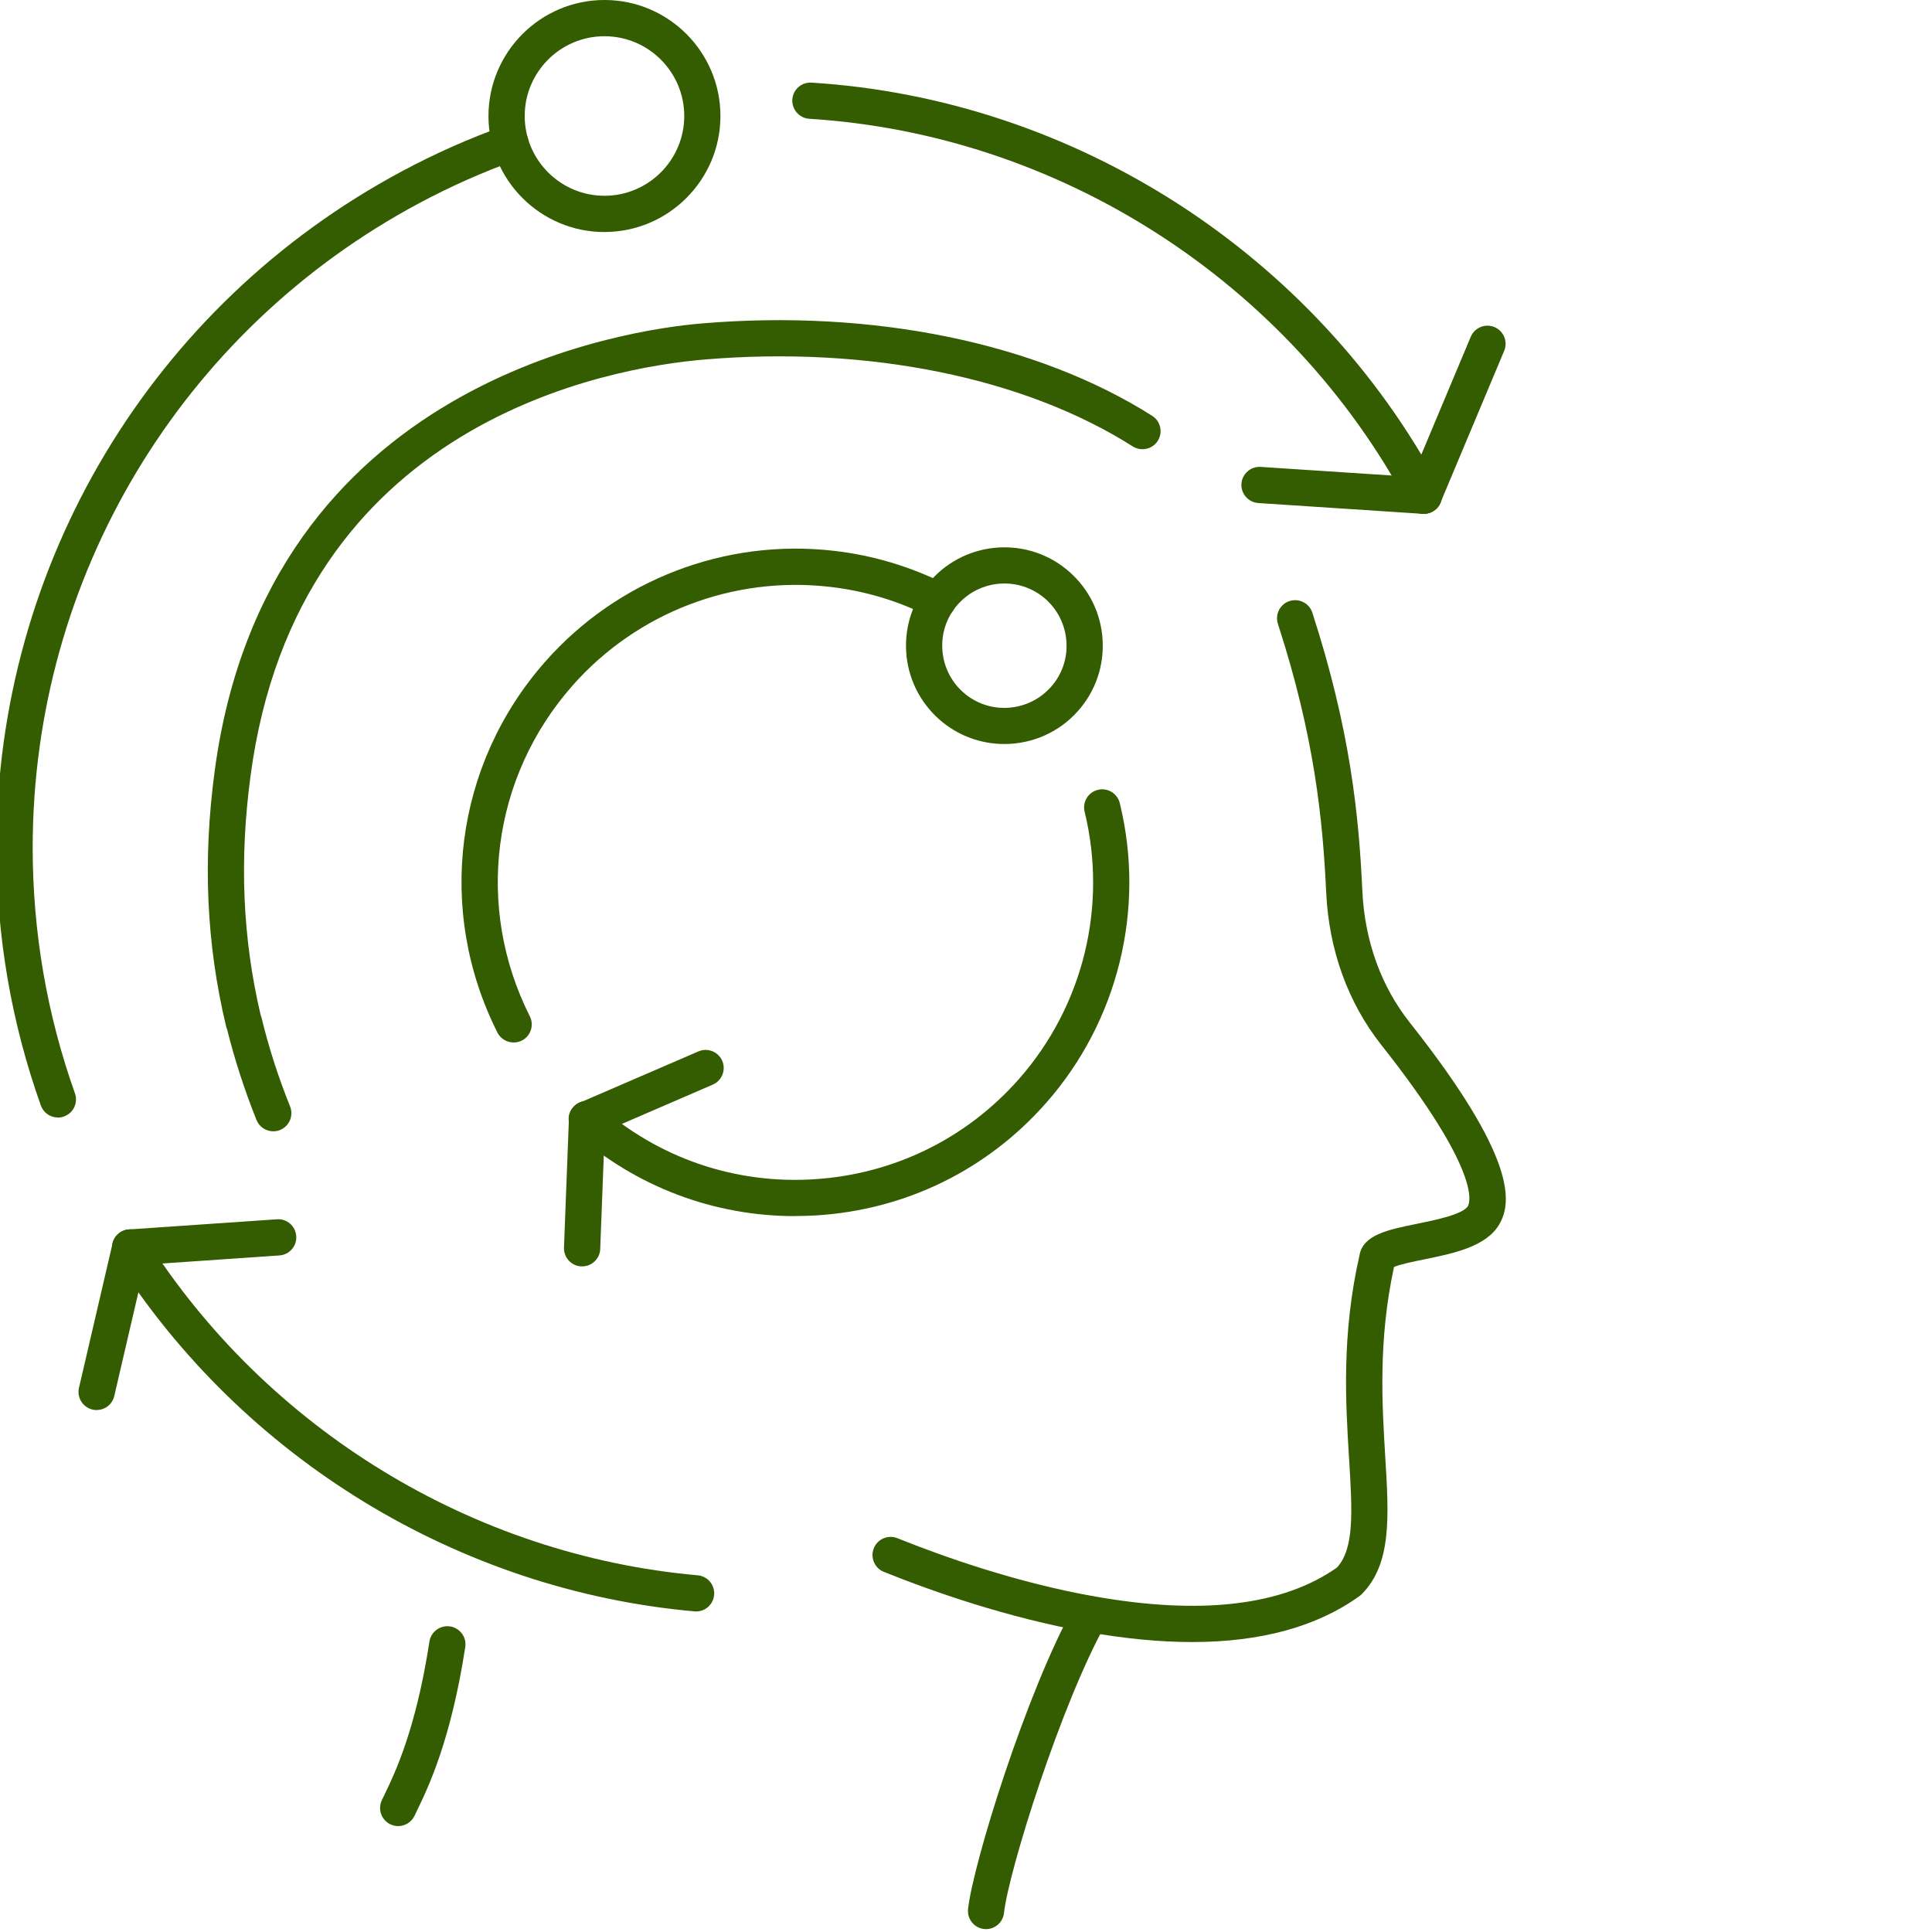 <svg xmlns="http://www.w3.org/2000/svg" width="48" height="48" viewBox="0 0 48 48" fill="none"><g clip-path="url(#clip0_43_140)"><path d="M9.893 45.369C9.829 45.369 9.766 45.355 9.704 45.327C9.478 45.223 9.381 44.954 9.485 44.728L9.558 44.577C9.81 44.054 10.334 42.969 10.669 40.784C10.707 40.539 10.938 40.371 11.183 40.408C11.428 40.446 11.598 40.677 11.559 40.922C11.202 43.239 10.639 44.407 10.368 44.968L10.301 45.108C10.225 45.272 10.062 45.369 9.893 45.369Z" fill="#345C00"></path><path d="M29.617 40.796C28.823 40.796 27.96 40.714 27.03 40.549C27.023 40.549 27.016 40.548 27.011 40.546C25.034 40.195 23.172 39.54 21.96 39.053C21.729 38.961 21.618 38.698 21.709 38.467C21.801 38.236 22.064 38.123 22.295 38.216C23.465 38.686 25.256 39.316 27.152 39.655C27.159 39.655 27.166 39.656 27.171 39.658C29.836 40.135 31.869 39.895 33.217 38.945C33.655 38.469 33.596 37.526 33.517 36.231C33.432 34.862 33.328 33.157 33.776 31.188C33.863 30.678 34.482 30.552 35.199 30.406C35.629 30.319 36.351 30.173 36.471 29.963C36.515 29.887 36.829 29.135 34.315 25.957C33.489 24.909 33.016 23.601 32.949 22.174C32.864 20.368 32.661 18.309 31.749 15.499C31.673 15.263 31.802 15.009 32.038 14.933C32.275 14.857 32.529 14.986 32.605 15.222C33.549 18.134 33.761 20.264 33.847 22.133C33.905 23.372 34.311 24.501 35.021 25.399C37.682 28.763 37.567 29.875 37.249 30.418C36.925 30.976 36.104 31.142 35.379 31.29C35.135 31.339 34.781 31.412 34.634 31.477C34.239 33.298 34.338 34.892 34.415 36.178C34.507 37.673 34.581 38.853 33.831 39.607C33.813 39.625 33.794 39.641 33.775 39.655C32.718 40.415 31.325 40.796 29.617 40.796ZM34.657 31.364C34.655 31.373 34.654 31.384 34.65 31.392C34.652 31.384 34.655 31.373 34.657 31.364Z" fill="#345C00"></path><path d="M6.791 28.107C6.612 28.107 6.443 28.001 6.372 27.824C6.074 27.081 5.829 26.324 5.642 25.572C5.631 25.549 5.622 25.525 5.617 25.498C5.128 23.455 5.035 21.383 5.333 19.163C6.625 9.424 15.649 8.183 17.444 8.035C21.685 7.678 25.763 8.515 28.625 10.331C28.835 10.463 28.897 10.742 28.765 10.952C28.631 11.162 28.354 11.223 28.143 11.091C25.444 9.378 21.57 8.591 17.518 8.931C15.164 9.127 7.394 10.452 6.224 19.281C5.945 21.363 6.026 23.305 6.475 25.216C6.484 25.239 6.492 25.262 6.498 25.285C6.676 26.021 6.914 26.762 7.207 27.489C7.299 27.72 7.188 27.981 6.956 28.075C6.902 28.098 6.845 28.107 6.789 28.107H6.791Z" fill="#345C00"></path><path d="M24.499 47.928C24.483 47.928 24.466 47.928 24.45 47.926C24.203 47.899 24.025 47.677 24.051 47.43C24.173 46.309 25.503 42.019 26.697 39.886C26.818 39.669 27.092 39.591 27.309 39.713C27.526 39.835 27.604 40.108 27.482 40.325C26.358 42.335 25.057 46.493 24.944 47.527C24.919 47.758 24.724 47.928 24.498 47.928H24.499Z" fill="#345C00"></path><path d="M19.754 30.214C17.734 30.214 15.806 29.487 14.28 28.14C14.093 27.976 14.075 27.692 14.241 27.505C14.405 27.318 14.69 27.3 14.877 27.464C16.355 28.77 18.258 29.425 20.229 29.298C22.2 29.174 24.005 28.292 25.311 26.813C26.91 25.001 27.522 22.518 26.947 20.167C26.889 19.925 27.035 19.682 27.277 19.624C27.519 19.564 27.762 19.712 27.821 19.954C28.465 22.588 27.778 25.377 25.985 27.408C24.521 29.068 22.497 30.058 20.285 30.196C20.109 30.207 19.932 30.212 19.756 30.212L19.754 30.214Z" fill="#345C00"></path><path d="M14.585 28.257C14.411 28.257 14.245 28.154 14.172 27.985C14.073 27.757 14.179 27.493 14.407 27.394L17.352 26.122C17.58 26.023 17.845 26.129 17.944 26.356C18.042 26.584 17.936 26.849 17.709 26.947L14.764 28.22C14.705 28.244 14.645 28.257 14.585 28.257Z" fill="#345C00"></path><path d="M14.462 31.463C14.462 31.463 14.449 31.463 14.444 31.463C14.195 31.454 14.003 31.244 14.012 30.996L14.135 27.789C14.144 27.54 14.356 27.346 14.603 27.357C14.852 27.366 15.044 27.576 15.035 27.825L14.912 31.031C14.903 31.273 14.704 31.463 14.462 31.463Z" fill="#345C00"></path><path d="M12.761 25.9C12.597 25.9 12.438 25.81 12.358 25.653C10.827 22.609 11.294 18.991 13.548 16.436C15.342 14.402 18.023 13.374 20.718 13.685C21.688 13.796 22.627 14.077 23.506 14.52C23.728 14.633 23.817 14.903 23.705 15.125C23.592 15.347 23.322 15.436 23.1 15.324C22.318 14.929 21.482 14.678 20.617 14.58C18.214 14.303 15.824 15.219 14.224 17.033C12.214 19.311 11.797 22.537 13.163 25.249C13.274 25.471 13.186 25.741 12.964 25.853C12.898 25.886 12.829 25.9 12.762 25.9H12.761Z" fill="#345C00"></path><path d="M24.953 18.485C24.378 18.485 23.801 18.284 23.337 17.875C22.848 17.442 22.555 16.846 22.514 16.195C22.474 15.543 22.689 14.915 23.121 14.425C24.012 13.414 25.56 13.316 26.571 14.209C27.06 14.642 27.353 15.238 27.393 15.889C27.434 16.541 27.219 17.169 26.787 17.659C26.305 18.206 25.629 18.485 24.953 18.485ZM24.955 14.497C24.526 14.497 24.101 14.674 23.795 15.019C23.522 15.328 23.386 15.725 23.412 16.138C23.439 16.549 23.622 16.927 23.931 17.201C24.24 17.474 24.637 17.61 25.05 17.584C25.461 17.557 25.839 17.373 26.112 17.065C26.386 16.756 26.522 16.359 26.495 15.946C26.469 15.535 26.285 15.157 25.977 14.883C25.683 14.624 25.318 14.497 24.955 14.497Z" fill="#345C00"></path><path d="M17.294 40.036C17.28 40.036 17.267 40.036 17.253 40.034C11.396 39.514 6.012 36.226 2.853 31.237C2.721 31.027 2.783 30.748 2.993 30.616C3.203 30.484 3.482 30.545 3.614 30.755C6.624 35.51 11.755 38.644 17.334 39.138C17.581 39.159 17.765 39.378 17.742 39.627C17.721 39.861 17.525 40.036 17.294 40.036Z" fill="#345C00"></path><path d="M2.402 35.033C2.368 35.033 2.333 35.029 2.299 35.021C2.058 34.964 1.906 34.722 1.962 34.481L2.797 30.891C2.853 30.649 3.095 30.5 3.337 30.554C3.579 30.611 3.73 30.852 3.674 31.094L2.839 34.684C2.792 34.892 2.606 35.031 2.402 35.031V35.033Z" fill="#345C00"></path><path d="M3.235 31.445C3 31.445 2.802 31.264 2.786 31.025C2.769 30.778 2.956 30.563 3.205 30.545L6.88 30.293C7.127 30.273 7.343 30.462 7.36 30.711C7.378 30.958 7.191 31.174 6.942 31.191L3.266 31.444C3.256 31.444 3.245 31.444 3.235 31.444V31.445Z" fill="#345C00"></path><path d="M1.438 27.764C1.253 27.764 1.08 27.649 1.015 27.466C0.282 25.41 -0.088 23.254 -0.088 21.06C-0.088 14.017 3.773 7.579 9.987 4.255C10.807 3.815 11.663 3.436 12.53 3.127C12.764 3.044 13.02 3.166 13.105 3.401C13.188 3.635 13.066 3.893 12.831 3.976C12.007 4.269 11.194 4.631 10.412 5.049C4.49 8.217 0.812 14.351 0.812 21.06C0.812 23.151 1.165 25.205 1.862 27.164C1.945 27.399 1.823 27.657 1.588 27.739C1.539 27.757 1.488 27.766 1.438 27.766V27.764Z" fill="#345C00"></path><path d="M15.018 5.765C13.428 5.765 12.136 4.472 12.136 2.884C12.136 1.295 13.428 0 15.018 0C16.608 0 17.899 1.294 17.899 2.882C17.899 4.47 16.606 5.764 15.018 5.764V5.765ZM15.018 0.9C13.925 0.9 13.036 1.789 13.036 2.882C13.036 3.974 13.925 4.864 15.018 4.864C16.11 4.864 17 3.974 17 2.882C17 1.789 16.11 0.9 15.018 0.9Z" fill="#345C00"></path><path d="M35.375 12.766C35.215 12.766 35.059 12.68 34.978 12.528C32.031 7.008 26.333 3.339 20.107 2.951C19.858 2.935 19.671 2.721 19.685 2.474C19.701 2.225 19.913 2.038 20.162 2.053C26.698 2.46 32.679 6.311 35.771 12.104C35.887 12.323 35.804 12.597 35.585 12.713C35.518 12.748 35.446 12.766 35.374 12.766H35.375Z" fill="#345C00"></path><path d="M35.373 12.766C35.315 12.766 35.257 12.755 35.199 12.731C34.969 12.635 34.862 12.371 34.957 12.141L36.54 8.368C36.637 8.139 36.9 8.031 37.129 8.126C37.359 8.222 37.467 8.486 37.371 8.716L35.788 12.489C35.716 12.662 35.548 12.764 35.373 12.764V12.766Z" fill="#345C00"></path><path d="M35.375 12.766C35.365 12.766 35.356 12.766 35.345 12.766L31.264 12.498C31.015 12.482 30.828 12.267 30.843 12.02C30.859 11.771 31.076 11.584 31.322 11.6L35.404 11.868C35.652 11.884 35.839 12.099 35.824 12.346C35.808 12.584 35.61 12.766 35.375 12.766Z" fill="#345C00"></path></g><defs><clipPath id="clip0_43_140"><rect width="48" height="48" fill="white"></rect></clipPath></defs></svg>